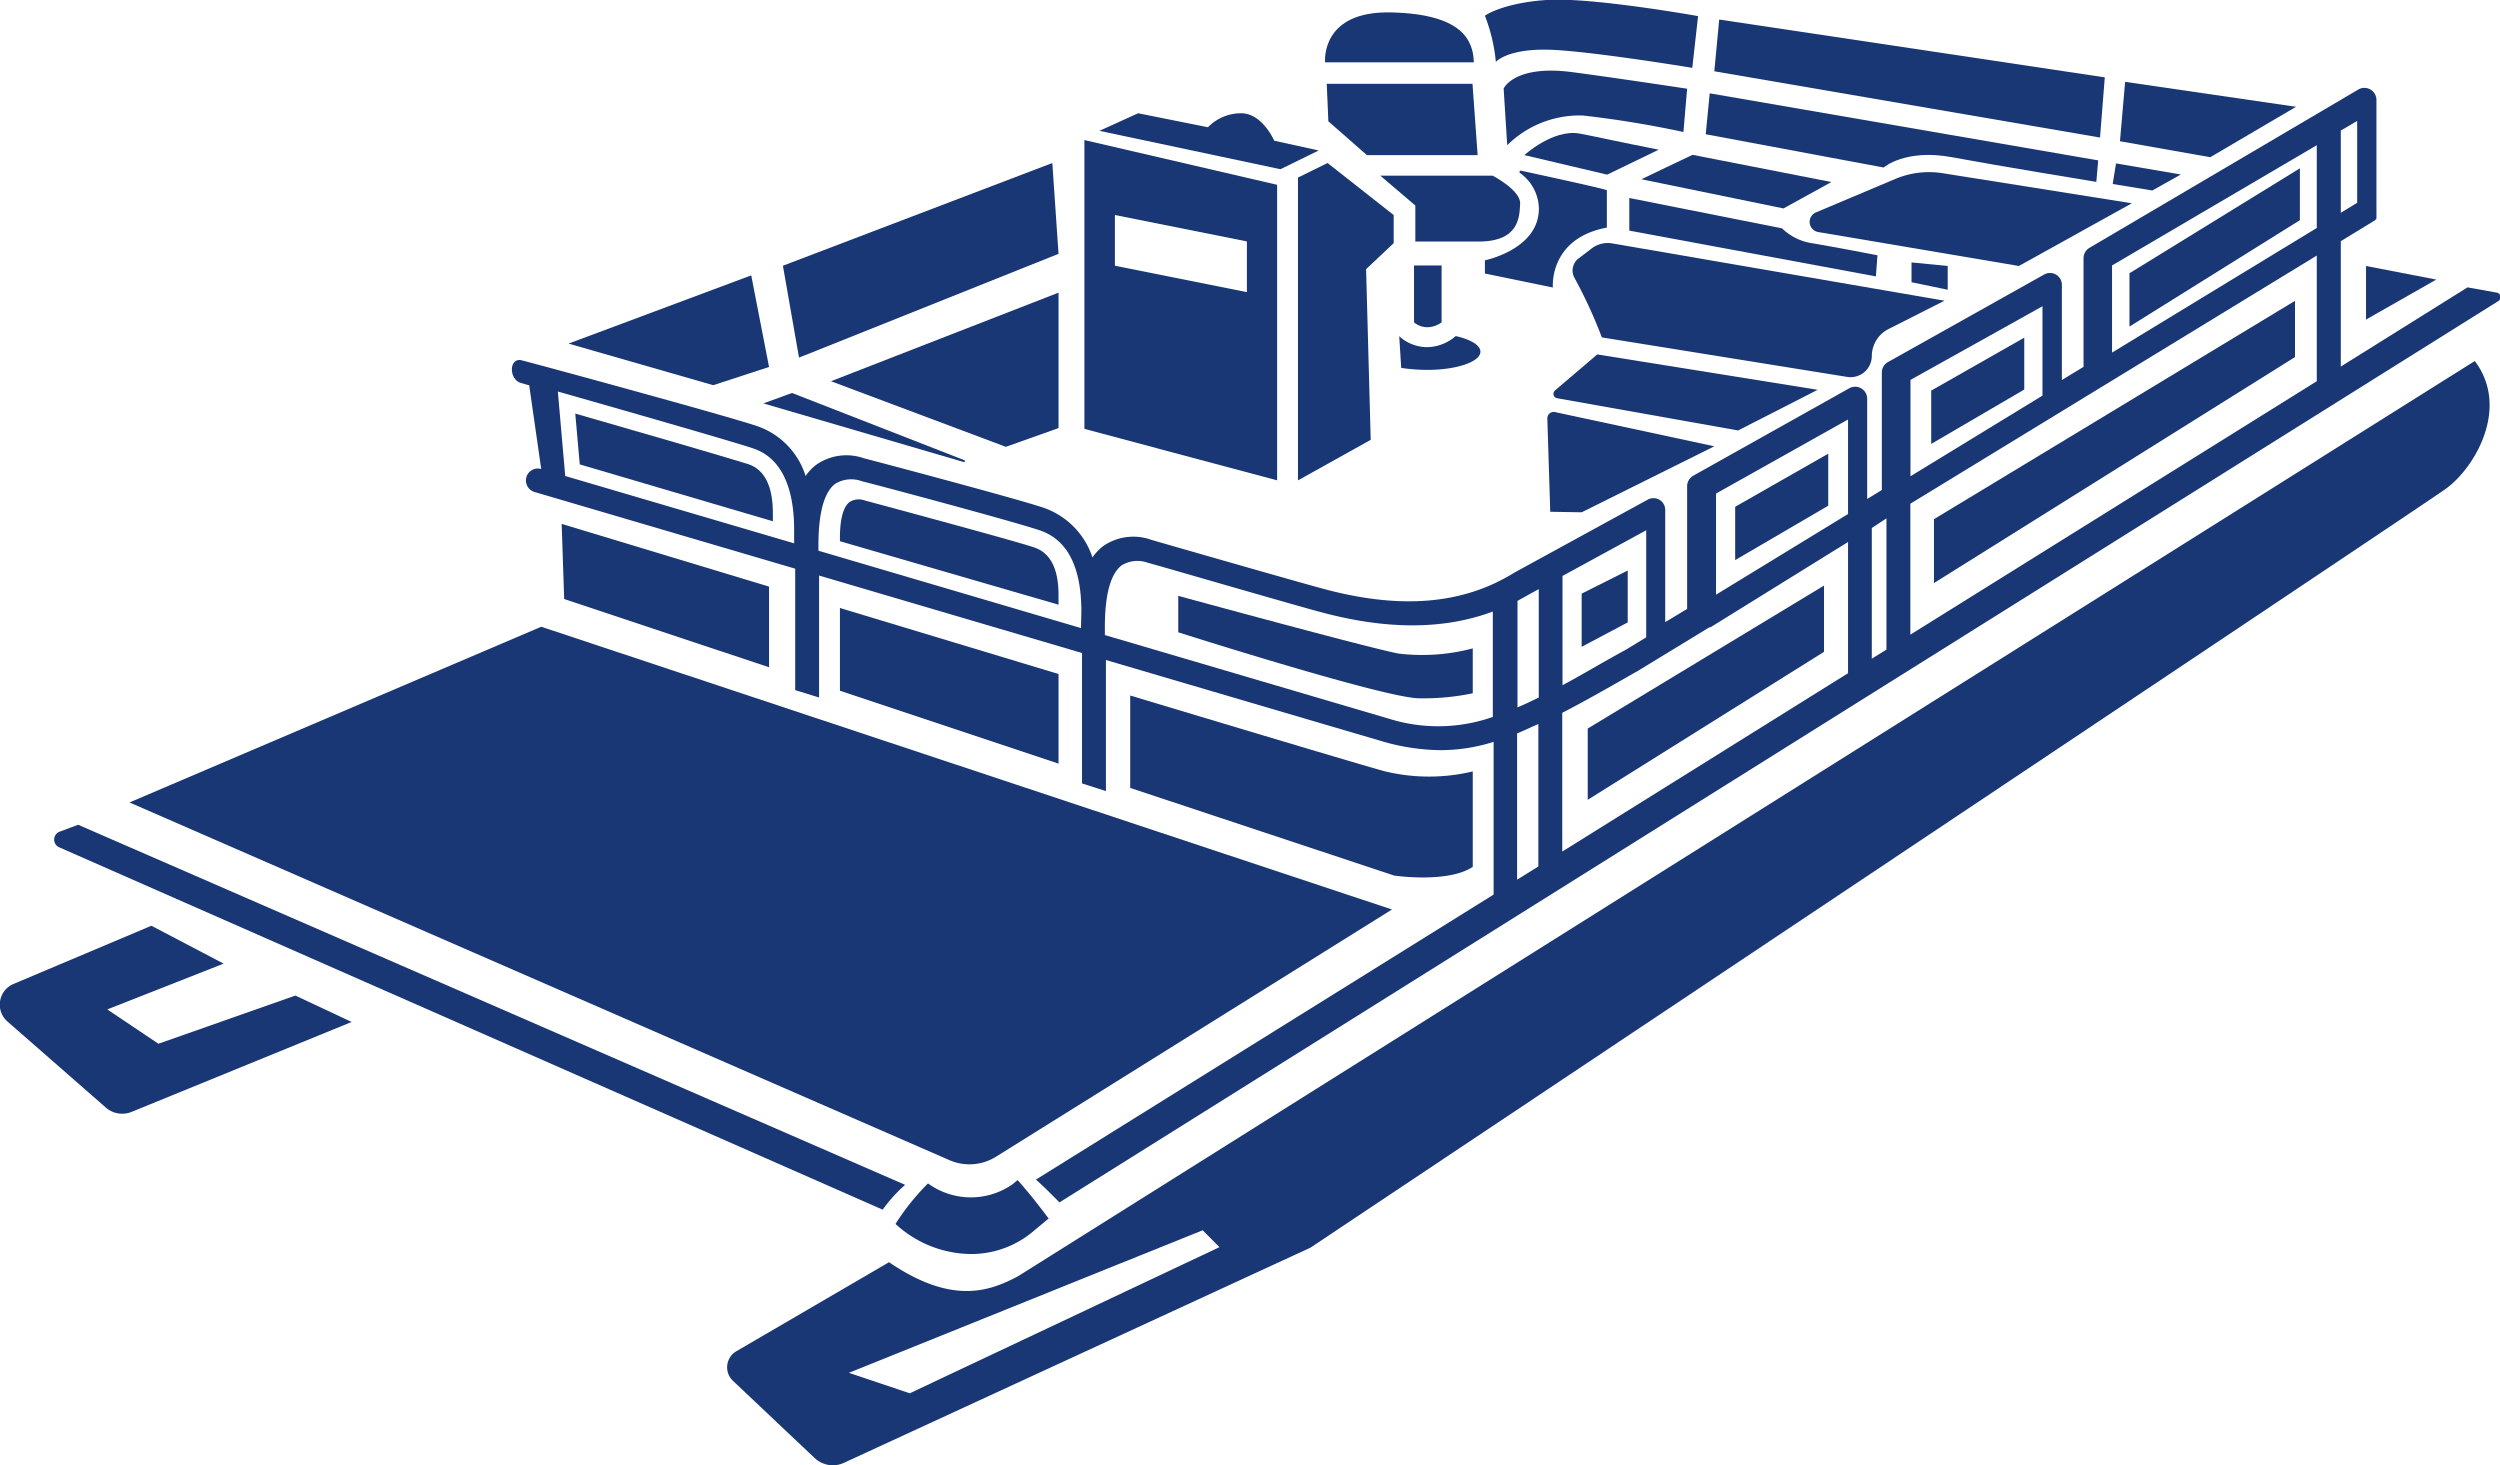 <svg viewBox="0 0 189.39 111" xmlns="http://www.w3.org/2000/svg"><g data-sanitized-data-name="Layer 2" data-name="Layer 2" id="b4961ac2-bc25-4f62-93ce-92792f3b0d47"><g data-sanitized-data-name="Layer 1" data-name="Layer 1" id="e620bc40-ea82-4dd8-9dda-037e8e220fd3"><path fill="#1a3775" d="M77.11,96.69c-2.17,1.15-5,2.17-9.76-1.07l-11.56,6.74a1.41,1.41,0,0,0-.26,2.25l6.17,5.83a2,2,0,0,0,2.25.37L99.27,94.52s83.79-55.9,86-57.48,4.89-6.15,2.21-9.69Zm14-3.49,1.27,1.28L68.92,105.55,64.31,104Z"></path><path fill="#1a3775" d="M12,79.07l-3.87-2.6L16.94,73l-5.47-2.87L1,74.55A1.7,1.7,0,0,0,.58,77.4L8,83.89a1.89,1.89,0,0,0,2,.33l16.64-6.8-4.26-2Z"></path><path fill="#1a3775" d="M189.1,22.16l-2.17-.39-9.6,6v-9.5h0l2.57-1.57,0,0,0,0h0l0,0h0l.07-.06,0,0h0a.21.21,0,0,0,.06-.08l0,0v0l0-.06h0a.08.08,0,0,0,0,0v0h0v0l0-.08h0s0,0,0-.07a.17.17,0,0,0,0-.07.28.28,0,0,0,0-.09h0V7.57a.91.91,0,0,0-.46-.79.9.9,0,0,0-.91,0l-20.38,12a.91.91,0,0,0-.44.78v8.23l-1.64,1v-7.2a.91.91,0,0,0-.45-.79.9.9,0,0,0-.9,0l-11.83,6.63a.91.91,0,0,0-.46.79v8.9l-1.11.68v-7.6a.91.91,0,0,0-1.35-.79l-11.83,6.63a.92.92,0,0,0-.46.79v9.3l-1.66,1V38.64a.89.89,0,0,0-.44-.78.9.9,0,0,0-.9,0l-10.09,5.52,0,0c-3.86,2.4-8.57,2.81-14.42,1.24-2.35-.63-13-3.7-13.1-3.73a4,4,0,0,0-3.64.49,3.78,3.78,0,0,0-.8.85h0a5.94,5.94,0,0,0-3.81-3.8c-2.35-.77-13-3.59-13.49-3.71a4,4,0,0,0-3.64.5,3.51,3.51,0,0,0-.79.84,5.85,5.85,0,0,0-3.67-3.78c-2.26-.77-17.32-4.87-17.91-5-.91-.12-.88,1.46,0,1.73l.64.18L41,35.53h0a.9.9,0,0,0-1.12.61.91.91,0,0,0,.61,1.13l19.75,5.81v9.2l1.81.56V43.6l19.92,5.87v8.45h0v1.43l1.81.58V50l21,6.18a16.19,16.19,0,0,0,4.37.65,13.43,13.43,0,0,0,4-.63h0V67.77L78.48,89.36c.61.55,1.2,1.14,1.78,1.73l109-68.28A.35.35,0,0,0,189.1,22.16Zm-128.94,19-17.34-5.1-.56-6.4c4.39,1.25,13.17,3.76,14.83,4.32,2,.69,3.07,2.77,3.07,6.17Zm84.56-3h0l30.79-18.8v9.52l-30.79,19.2Zm33.85-22.8-1.24.76h0V9.89l1.24-.73ZM175.51,11v6.27L160,26.71h0v-6.6Zm-20.78,12.2v6.77h0l-10,6.11h0V28.78ZM142.91,39.27v9.94l-1.11.69V40ZM118.35,54h0c1.67-.86,3.55-1.93,5.75-3.19l5.4-3.29.08,0h0L140,41.06h0V51L118.35,64.51ZM140,31.78v7.16h0l-10,6.11h0V37.39Zm-15.29,16.5h0l-1.51.92c-1.83,1-3.41,1.95-4.83,2.71h0V43.63l6.34-3.46ZM116,44.94l.57-.31v8.21c-.56.28-1.1.53-1.61.75V45.52C115.28,45.34,115.63,45.15,116,44.94ZM81.89,47.58,62,41.72v-.21c0-1,0-3.89,1.26-4.85a2.32,2.32,0,0,1,2.07-.19c.11,0,11.1,2.93,13.39,3.69,2.13.69,3.2,2.77,3.2,6.17Zm31.23,6.72a12.46,12.46,0,0,1-7.92.14L83.7,48.11v-.43c0-1,0-3.88,1.27-4.85a2.28,2.28,0,0,1,2-.19c.1,0,10.75,3.11,13.12,3.74,5,1.34,9.28,1.33,13-.05v8Zm1.81,1.26c.52-.21,1-.45,1.61-.71V65.64l-1.61,1Z"></path><path fill="#1a3775" d="M70.3,89.65a17.9,17.9,0,0,0-2.46,3.07A8.53,8.53,0,0,0,73.66,95a7.3,7.3,0,0,0,4.71-1.8l1.07-.89c-.75-1-1.53-2-2.35-2.91l-.36.3A5.52,5.52,0,0,1,70.3,89.65Z"></path><path fill="#1a3775" d="M4.51,64.2,66.87,91.64a10.87,10.87,0,0,1,1.7-1.88L5.92,62.48,4.53,63A.64.64,0,0,0,4.51,64.2Z"></path><path fill="#1a3775" d="M9.81,60.79l62.12,27.1a3.79,3.79,0,0,0,3.52-.26l30-18.73L41,47.48Z"></path><path fill="#1a3775" d="M96.75,14l-14.6-3.39V32.49l14.6,3.9Zm-2.29,8.13-10-2V16.29l10,2Z"></path><polygon fill="#1a3775" points="105.58 16.29 100.57 12.35 98.33 13.45 98.33 36.39 103.84 33.32 103.49 20.39 105.58 18.42 105.58 16.29"></polygon><path fill="#1a3775" d="M99.9,11.4l-3.37-.74s-.9-2.08-2.5-2.08a3.49,3.49,0,0,0-2.52,1.06L86.22,8.58,83.29,9.91,97,12.82Z"></path><path fill="#1a3775" d="M105.38.94c-5.32-.12-5,3.67-5,3.78h11.27C111.61,3,110.7,1.06,105.38.94Z"></path><polygon fill="#1a3775" points="100.51 6.35 100.63 9.19 103.55 11.75 111.94 11.75 111.55 6.35 100.51 6.35"></polygon><path fill="#1a3775" d="M115.16,15.39c0-1-2.08-2.08-2.08-2.08h-8.51l2.65,2.26V18.3H112C115.14,18.3,115.11,16.38,115.16,15.39Z"></path><path fill="#1a3775" d="M58.26,44.44,42.55,39.69l.19,5.69,15.52,5.17Z"></path><path fill="#1a3775" d="M63.63,46.06v6.27l16.56,5.52V51.06Z"></path><path fill="#1a3775" d="M111.57,65.67V58.44a14.22,14.22,0,0,1-6.62,0c-1.2-.31-9.32-2.74-19.33-5.75v7l20,6.64S109.68,66.93,111.57,65.67Z"></path><path fill="#1a3775" d="M117,3.76c2.86,0,11.2,1.38,11.2,1.38l.44-3.92S120.48-.24,117.13,0s-4.64,1.19-4.64,1.19a13,13,0,0,1,.83,3.5S114.09,3.76,117,3.76Z"></path><polygon fill="#1a3775" points="159.45 5.86 130.24 1.48 129.87 5.4 159.09 10.42 159.45 5.86"></polygon><polygon fill="#1a3775" points="120.28 60.59 138.18 49.38 138.18 44.36 120.28 55.19 120.28 60.59"></polygon><polygon fill="#1a3775" points="146.51 39.33 146.51 44.17 173.86 27.05 173.86 22.79 146.51 39.33"></polygon><polygon fill="#1a3775" points="179.24 24.21 184.56 21.18 179.24 20.15 179.24 24.21"></polygon><path fill="#1a3775" d="M105.93,49.51c-2.4-.47-16.67-4.37-16.67-4.37V47.9s15.69,5,18.25,5a18.2,18.2,0,0,0,4.06-.38V49.12A15,15,0,0,1,105.93,49.51Z"></path><polygon fill="#1a3775" points="123.31 43.22 119.82 44.97 119.82 49 123.31 47.15 123.31 43.22"></polygon><polygon fill="#1a3775" points="138.5 34.37 131.45 38.39 131.45 42.43 138.5 38.31 138.5 34.37"></polygon><polygon fill="#1a3775" points="153.35 25.58 146.3 29.59 146.3 33.63 153.35 29.51 153.35 25.58"></polygon><polygon fill="#1a3775" points="174.23 12.75 161.32 20.7 161.32 24.74 174.23 16.68 174.23 12.75"></polygon><polygon fill="#1a3775" points="80.19 19.23 79.72 12.35 59.31 20.13 60.53 27.09 80.19 19.23"></polygon><polygon fill="#1a3775" points="58.26 27.8 56.91 20.86 43.07 26.03 54.03 29.18 58.26 27.8"></polygon><polygon fill="#1a3775" points="80.19 32.43 80.19 22.17 62.95 28.88 76.2 33.85 80.19 32.43"></polygon><path fill="#1a3775" d="M60,29.77l-2.17.79L73,35a.07.07,0,0,0,.05-.14Z"></path><path fill="#1a3775" d="M161.5,15.4l-14.34-2.28a6.59,6.59,0,0,0-3.59.44l-6,2.53a.78.78,0,0,0,.18,1.49l15.19,2.57Z"></path><polygon fill="#1a3775" points="173.94 8.09 160.99 6.2 160.6 10.7 167.44 11.91 173.94 8.09"></polygon><path fill="#1a3775" d="M113.91,6.71l.27,4.29a7.8,7.8,0,0,1,5.73-2.25A77,77,0,0,1,127.53,10l.28-3.28s-6-.91-8.9-1.28C114.68,4.94,113.91,6.71,113.91,6.71Z"></path><path fill="#1a3775" d="M147.87,11.91c3.55.66,10.94,1.87,10.94,1.87l.14-1.63L129.52,7.07l-.3,3.1,13.48,2.52S144.33,11.25,147.87,11.91Z"></path><polygon fill="#1a3775" points="165.21 13.22 160.3 12.38 160.05 13.94 163.05 14.43 165.21 13.22"></polygon><path fill="#1a3775" d="M141.8,27a2.31,2.31,0,0,1,1.28-2.08l4.23-2.14-25.17-4.34a2,2,0,0,0-1.53.36l-1,.76a1.15,1.15,0,0,0-.35,1.46,36,36,0,0,1,2.09,4.54l18.63,3A1.61,1.61,0,0,0,141.8,27Z"></path><path fill="#1a3775" d="M137.7,29.53,121,26.85l-3.19,2.72a.34.34,0,0,0,.16.6l13.7,2.44Z"></path><path fill="#1a3775" d="M119.82,38.81l10.05-5-12.06-2.59a.48.48,0,0,0-.59.49l.22,7.06Z"></path><path fill="#1a3775" d="M106,25.47h0l.15,2.4a12.94,12.94,0,0,0,2,.15c2.23,0,4-.62,4-1.38,0-.49-.75-.93-1.87-1.18l-.17.14a3.4,3.4,0,0,1-2,.7,3.2,3.2,0,0,1-1.94-.68Z"></path><path fill="#1a3775" d="M109.21,24.42V20.11h-2.09v4.31a1.58,1.58,0,0,0,1,.37A1.89,1.89,0,0,0,109.21,24.42Z"></path><path fill="#1a3775" d="M121.73,17.24V14.41c-.15-.1-4.93-1.14-6.51-1.48a.1.1,0,0,0-.08.17,3.38,3.38,0,0,1,1.44,2.7c0,3.1-4.09,3.92-4.09,3.92v1l5.15,1.06S117.3,18.08,121.73,17.24Z"></path><path fill="#1a3775" d="M119.62,10.11c-2-.32-4.14,1.64-4.14,1.64l6.27,1.48,3.91-1.89C123,10.82,120.28,10.22,119.62,10.11Z"></path><path fill="#1a3775" d="M128.22,11.73c-1.3.61-2.58,1.23-3.87,1.85l10.76,2.21,3.63-2Z"></path><polygon fill="#1a3775" points="147.55 20.15 144.81 19.88 144.81 21.38 147.55 21.95 147.55 20.15"></polygon><path fill="#1a3775" d="M142.23,19.34s-3.55-.69-5-.92A4.19,4.19,0,0,1,135,17.3L123.43,15v2.47l18.68,3.47Z"></path><path fill="#1a3775" d="M56.71,35.17c-1-.33-10.49-3.09-13.13-3.84l.34,3.85,14.63,4.31v-.61C58.55,36.84,57.93,35.59,56.71,35.17Z"></path><path fill="#1a3775" d="M78.34,41.47C77,41,65.63,37.94,65.56,37.93a1.33,1.33,0,0,0-1.2.1c-.73.56-.73,2.26-.73,2.81V41l16.56,4.81v-.72C80.19,43.08,79.57,41.88,78.34,41.47Z"></path></g></g></svg>